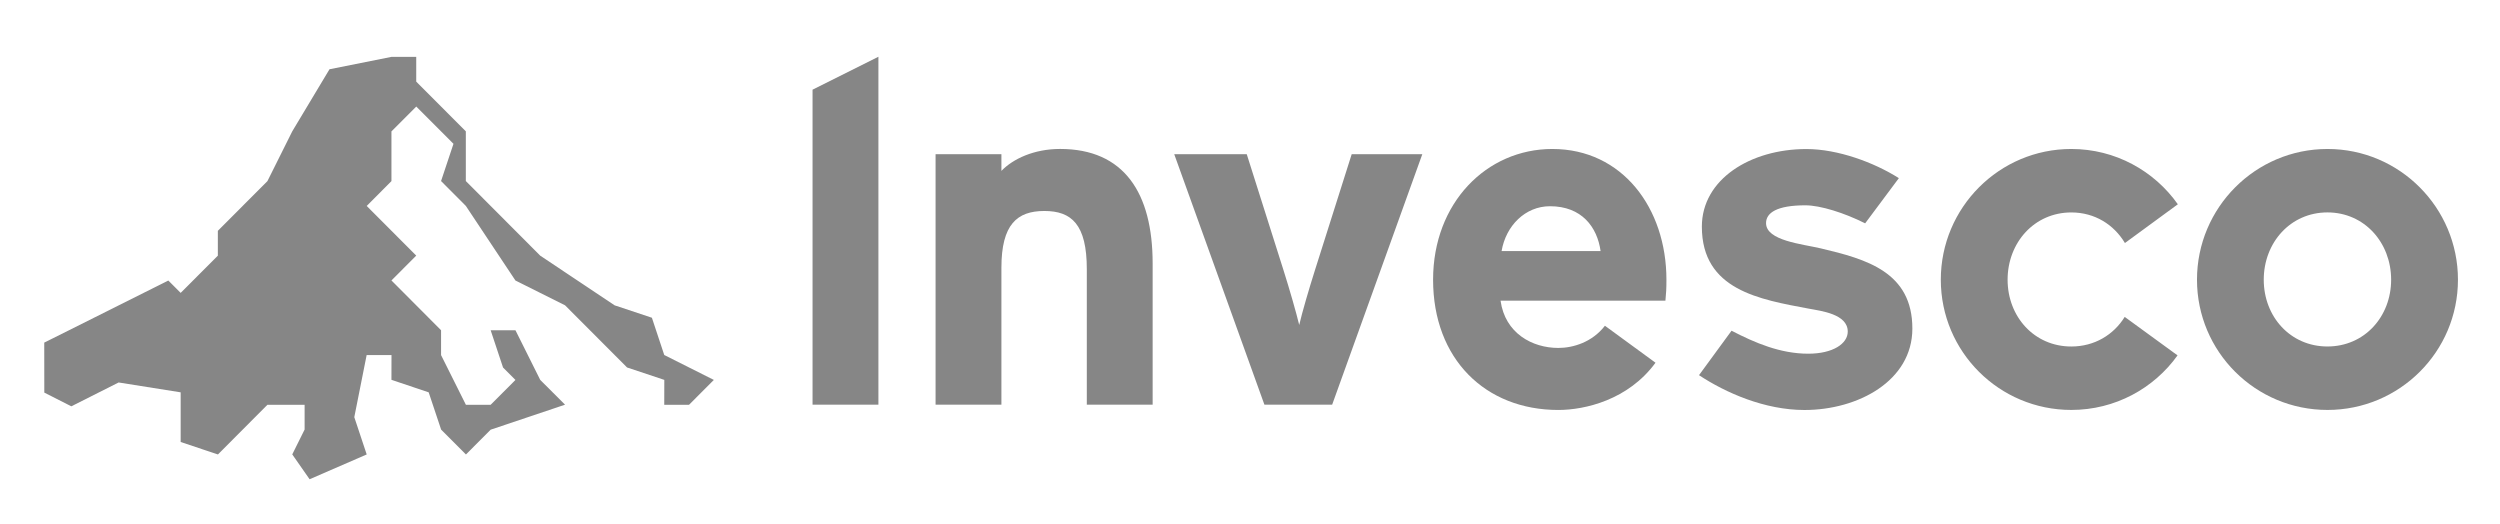 <?xml version="1.0" encoding="utf-8"?>
<!-- Generator: Adobe Illustrator 28.3.0, SVG Export Plug-In . SVG Version: 6.00 Build 0)  -->
<svg version="1.1" id="Invesco_logo" xmlns="http://www.w3.org/2000/svg" xmlns:xlink="http://www.w3.org/1999/xlink" x="0px"
	 y="0px" viewBox="0 0 841.89 176.48" style="enable-background:new 0 0 841.89 176.48;" xml:space="preserve">
<style type="text/css">
	.st0{fill:#868686;}
</style>
<g>
	<polygon class="st0" points="165.23,144.7 156.91,153.05 148.55,144.67 144.36,132.12 131.82,127.91 131.84,119.56 123.47,119.57 
		119.31,140.48 123.49,153.04 104.26,161.39 98.42,153.02 102.58,144.65 102.58,136.31 90.06,136.31 73.39,153.04 60.84,148.85 
		60.84,140.48 60.84,132.12 39.95,128.8 24.02,136.83 14.92,132.21 14.9,115.37 23.25,111.21 56.68,94.47 60.84,98.63 73.36,86.1 
		73.36,77.73 90.06,60.99 98.42,44.23 110.96,23.32 131.82,19.15 140.17,19.15 140.17,27.49 156.87,44.23 156.87,60.97 181.93,86.1 
		206.99,102.83 219.53,107 223.69,119.55 240.39,127.94 232.04,136.31 223.69,136.31 223.71,127.93 211.17,123.75 190.28,102.81 
		173.58,94.47 156.87,69.34 148.53,60.97 152.71,48.43 140.18,35.88 131.82,44.25 131.82,60.99 123.49,69.36 140.17,86.08 
		131.82,94.44 148.53,111.21 148.53,119.58 156.89,136.31 165.23,136.31 173.58,127.95 169.4,123.76 165.23,111.21 173.58,111.21 
		181.93,127.94 190.28,136.28 	"/>
	<g>
		<path class="st0" d="M608.94,119.11c8.32,0,13.3-3.38,13.3-7.45c0-5.91-8.97-6.94-13.06-7.71c-16.62-3.12-36.07-6.25-36.07-27.63
			c0-15.96,16.39-26.13,35.19-26.13c10.6,0,22.79,4.5,31.15,9.8L628.1,75.21c-6.95-3.5-15.07-6.07-20.12-6.07
			c-9.64,0-13.25,2.53-13.25,6c0,5.92,12.13,7.02,18.46,8.51c15.42,3.64,30.81,7.98,30.81,27c0,17.6-18.3,27.42-36.34,27.42
			c-13.35,0-26.52-5.78-35.51-11.73l10.96-14.97C591.07,115.5,599.58,119.11,608.94,119.11z"/>
		<g>
			<g>
				<path class="st0" d="M273.63,136.28V30.2l22.18-11.09v117.17H273.63z"/>
			</g>
			<path class="st0" d="M388.16,136.28h-22.17V90.65c0-15.1-5.14-19.6-14.3-19.6c-9.16,0-14.46,4.5-14.46,19.12v46.11h-22.17V51.93
				h22.17v5.62c3.86-4.02,10.93-7.39,19.76-7.39c21.53,0,31.17,14.78,31.17,38.56V136.28z"/>
			<path class="st0" d="M478.97,51.93l-30.36,84.35H425.8l-30.37-84.35h24.42l12.37,39.04c2.04,6.43,4.34,14.46,5.3,18.47
				c0.96-4.18,3.22-11.9,5.3-18.47l12.37-39.04H478.97z"/>
			<path class="st0" d="M524.78,138.06c-24.61,0-42.18-17.19-42.18-43.87c0-25.86,18-44.02,40.17-44.02
				c23.54,0,38.41,19.92,38.41,44.02c0,3.21-0.1,4.42-0.34,7.07h-55.52c1.54,11.01,10.7,15.91,19.46,15.91
				c4.98,0,11.41-1.93,15.69-7.47l17.03,12.45C548.33,134.69,533.71,138.06,524.78,138.06z M539.01,84.55
				c-1.14-8.11-6.36-15.1-17.04-15.1c-8.36,0-14.86,6.59-16.3,15.1H539.01z"/>
			<path class="st0" d="M697.52,71.54c-12.47,0-21.45,10.19-21.45,22.65c0,12.46,8.98,22.5,21.45,22.5c7.82,0,14.27-3.95,17.99-9.97
				l17.79,12.96c-7.97,11.13-21.03,18.37-35.78,18.37c-24.27,0-43.94-19.59-43.94-43.86c0-24.27,19.67-44.02,43.94-44.02
				c14.81,0,27.92,7.36,35.88,18.62l-17.82,13.05C711.88,75.65,705.44,71.54,697.52,71.54z"/>
			<path class="st0" d="M827.73,94.19c0,24.27-19.68,43.86-43.94,43.86c-24.27,0-43.94-19.59-43.94-43.86
				c0-24.27,19.67-44.02,43.94-44.02C808.05,50.16,827.73,69.92,827.73,94.19z M805.23,94.19c0-12.47-8.98-22.66-21.45-22.66
				s-21.45,10.19-21.45,22.66c0,12.46,8.98,22.49,21.45,22.49S805.23,106.65,805.23,94.19z"/>
		</g>
	</g>
</g>
</svg>
